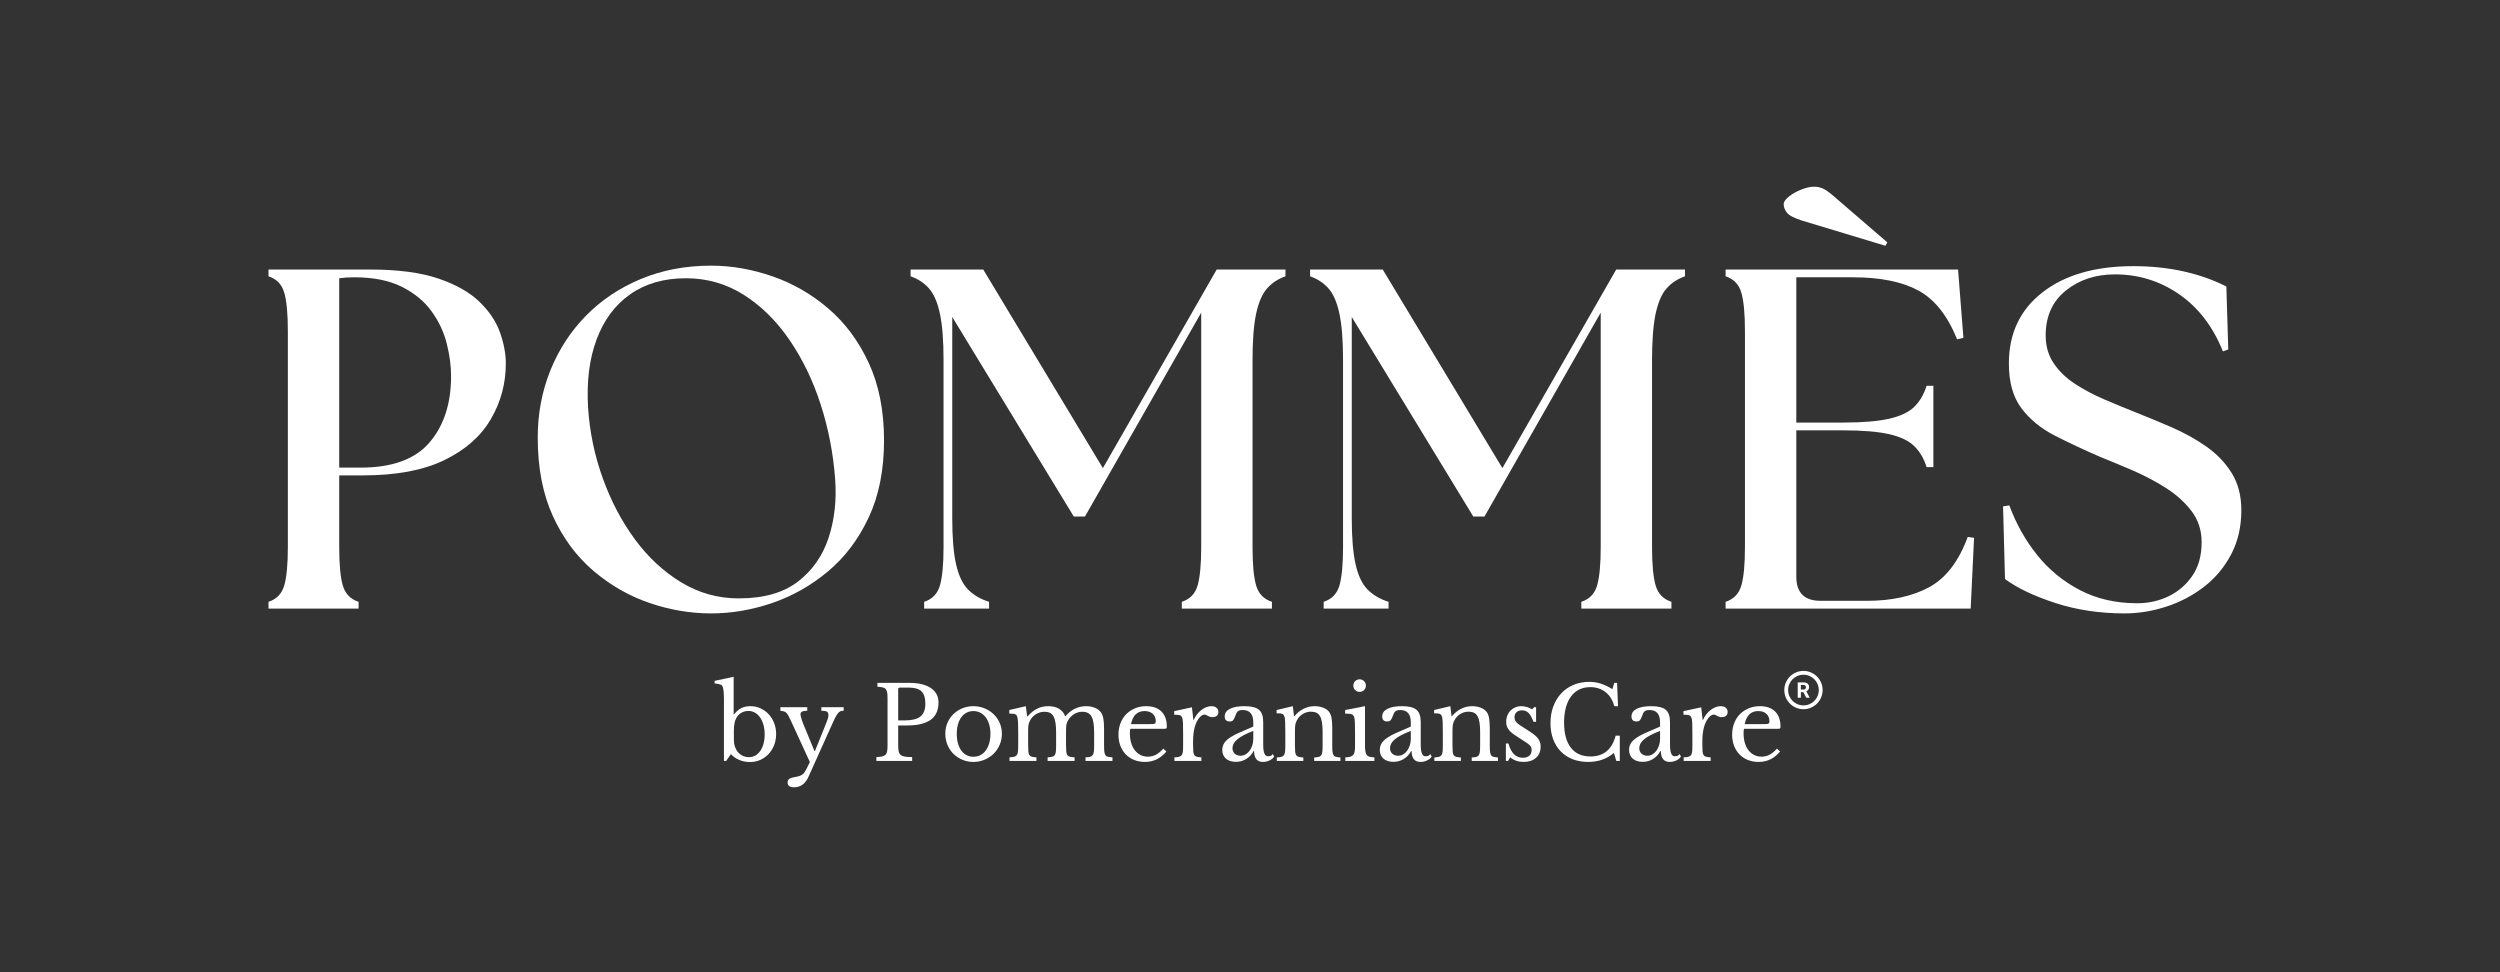 <svg xmlns="http://www.w3.org/2000/svg" xmlns:xlink="http://www.w3.org/1999/xlink" width="1800" viewBox="0 0 1350 525" height="700" preserveAspectRatio="xMidYMid meet"><rect x="0" y="0" width="1350" height="525" fill="#333333" stroke="none"/><defs><g></g><clipPath id="33b6f9da1e"><path d="M 963.523 362.289 L 984.484 362.289 L 984.484 383 L 963.523 383 Z M 963.523 362.289 " clip-rule="nonzero"></path></clipPath></defs><g fill="#ffffff" fill-opacity="1"><g transform="translate(132.692, 328.629)"><g><path d="M 12.297 0 L 12.297 -3.656 C 16.648 -5.051 19.477 -7.973 20.781 -12.422 C 22.094 -16.867 22.75 -23.801 22.75 -33.219 L 22.75 -149.859 C 22.75 -159.273 22.094 -166.207 20.781 -170.656 C 19.477 -175.102 16.648 -178.023 12.297 -179.422 L 12.297 -183.078 L 67.219 -183.078 C 82.207 -183.078 94.453 -181.461 103.953 -178.234 C 113.461 -175.016 120.875 -170.832 126.188 -165.688 C 131.508 -160.539 135.219 -155.004 137.312 -149.078 C 139.406 -143.148 140.453 -137.57 140.453 -132.344 C 140.453 -121.531 137.75 -111.504 132.344 -102.266 C 126.938 -93.023 118.566 -85.656 107.234 -80.156 C 95.898 -74.664 81.254 -71.922 63.297 -71.922 L 50.484 -71.922 L 50.484 -33.219 C 50.484 -23.801 51.133 -16.867 52.438 -12.422 C 53.75 -7.973 56.582 -5.051 60.938 -3.656 L 60.938 0 Z M 50.484 -76.109 L 61.984 -76.109 C 79.078 -76.109 91.5 -80.641 99.25 -89.703 C 107.008 -98.773 110.891 -110.723 110.891 -125.547 C 110.891 -131.117 110.102 -137 108.531 -143.188 C 106.969 -149.383 104.223 -155.188 100.297 -160.594 C 96.379 -166 91.02 -170.398 84.219 -173.797 C 77.414 -177.191 68.875 -178.891 58.594 -178.891 C 55.625 -178.891 52.922 -178.719 50.484 -178.375 Z M 50.484 -76.109 "></path></g></g></g><g fill="#ffffff" fill-opacity="1"><g transform="translate(276.251, 328.629)"><g><path d="M 107.75 2.609 C 96.594 2.609 85.52 0.738 74.531 -3 C 63.551 -6.75 53.484 -12.504 44.328 -20.266 C 35.172 -28.023 27.848 -37.875 22.359 -49.812 C 16.867 -61.758 14.125 -75.93 14.125 -92.328 C 14.125 -105.234 16.391 -117.305 20.922 -128.547 C 25.453 -139.797 31.859 -149.648 40.141 -158.109 C 48.43 -166.566 58.328 -173.191 69.828 -177.984 C 81.336 -182.773 93.977 -185.172 107.75 -185.172 C 118.738 -185.172 129.77 -183.254 140.844 -179.422 C 151.914 -175.586 161.984 -169.789 171.047 -162.031 C 180.117 -154.27 187.398 -144.457 192.891 -132.594 C 198.379 -120.738 201.125 -106.789 201.125 -90.75 C 201.125 -74.883 198.379 -61.066 192.891 -49.297 C 187.398 -37.523 180.078 -27.801 170.922 -20.125 C 161.766 -12.457 151.691 -6.75 140.703 -3 C 129.723 0.738 118.738 2.609 107.75 2.609 Z M 41.328 -108.281 C 42.191 -95.207 44.848 -82.52 49.297 -70.219 C 53.742 -57.926 59.539 -46.941 66.688 -37.266 C 73.844 -27.586 82.172 -19.875 91.672 -14.125 C 101.172 -8.375 111.504 -5.5 122.672 -5.5 C 136.086 -5.5 146.719 -8.504 154.562 -14.516 C 162.414 -20.535 167.953 -28.426 171.172 -38.188 C 174.398 -47.945 175.582 -58.582 174.719 -70.094 C 173.664 -84.039 171.047 -97.469 166.859 -110.375 C 162.68 -123.281 157.062 -134.875 150 -145.156 C 142.938 -155.445 134.695 -163.555 125.281 -169.484 C 115.863 -175.41 105.488 -178.375 94.156 -178.375 C 82.301 -178.375 72.273 -175.492 64.078 -169.734 C 55.879 -163.984 49.816 -155.832 45.891 -145.281 C 41.973 -134.738 40.453 -122.406 41.328 -108.281 Z M 41.328 -108.281 "></path></g></g></g><g fill="#ffffff" fill-opacity="1"><g transform="translate(488.06, 328.629)"><g><path d="M 10.984 0 L 10.984 -3.656 C 15.348 -5.051 18.18 -7.973 19.484 -12.422 C 20.797 -16.867 21.453 -23.801 21.453 -33.219 L 21.453 -134.172 C 21.453 -144.805 20.797 -153.176 19.484 -159.281 C 18.18 -165.383 16.219 -169.914 13.594 -172.875 C 10.977 -175.844 7.664 -178.023 3.656 -179.422 L 3.656 -183.078 L 42.891 -183.078 L 107.5 -75.844 L 168.953 -183.078 L 206.094 -183.078 L 206.094 -179.422 C 202.082 -178.023 198.77 -175.844 196.156 -172.875 C 193.539 -169.914 191.578 -165.383 190.266 -159.281 C 188.961 -153.176 188.312 -144.805 188.312 -134.172 L 188.312 -33.219 C 188.312 -23.801 188.961 -16.867 190.266 -12.422 C 191.578 -7.973 194.414 -5.051 198.781 -3.656 L 198.781 0 L 150.125 0 L 150.125 -3.656 C 154.488 -5.051 157.32 -7.973 158.625 -12.422 C 159.938 -16.867 160.594 -23.801 160.594 -33.219 L 160.594 -159.812 L 97.812 -49.688 L 91.797 -49.688 L 26.156 -157.453 L 26.156 -48.906 C 26.156 -38.27 26.852 -29.898 28.25 -23.797 C 29.645 -17.691 31.82 -13.156 34.781 -10.188 C 37.75 -7.227 41.5 -5.051 46.031 -3.656 L 46.031 0 Z M 10.984 0 "></path></g></g></g><g fill="#ffffff" fill-opacity="1"><g transform="translate(703.792, 328.629)"><g><path d="M 10.984 0 L 10.984 -3.656 C 15.348 -5.051 18.18 -7.973 19.484 -12.422 C 20.797 -16.867 21.453 -23.801 21.453 -33.219 L 21.453 -134.172 C 21.453 -144.805 20.797 -153.176 19.484 -159.281 C 18.18 -165.383 16.219 -169.914 13.594 -172.875 C 10.977 -175.844 7.664 -178.023 3.656 -179.422 L 3.656 -183.078 L 42.891 -183.078 L 107.5 -75.844 L 168.953 -183.078 L 206.094 -183.078 L 206.094 -179.422 C 202.082 -178.023 198.77 -175.844 196.156 -172.875 C 193.539 -169.914 191.578 -165.383 190.266 -159.281 C 188.961 -153.176 188.312 -144.805 188.312 -134.172 L 188.312 -33.219 C 188.312 -23.801 188.961 -16.867 190.266 -12.422 C 191.578 -7.973 194.414 -5.051 198.781 -3.656 L 198.781 0 L 150.125 0 L 150.125 -3.656 C 154.488 -5.051 157.32 -7.973 158.625 -12.422 C 159.938 -16.867 160.594 -23.801 160.594 -33.219 L 160.594 -159.812 L 97.812 -49.688 L 91.797 -49.688 L 26.156 -157.453 L 26.156 -48.906 C 26.156 -38.27 26.852 -29.898 28.25 -23.797 C 29.645 -17.691 31.82 -13.156 34.781 -10.188 C 37.75 -7.227 41.5 -5.051 46.031 -3.656 L 46.031 0 Z M 10.984 0 "></path></g></g></g><g fill="#ffffff" fill-opacity="1"><g transform="translate(919.523, 328.629)"><g><path d="M 12.297 0 L 12.297 -3.656 C 16.648 -5.051 19.477 -7.973 20.781 -12.422 C 22.094 -16.867 22.75 -23.801 22.75 -33.219 L 22.75 -149.859 C 22.75 -159.273 22.094 -166.207 20.781 -170.656 C 19.477 -175.102 16.648 -178.023 12.297 -179.422 L 12.297 -183.078 L 137.828 -183.078 L 140.719 -146.203 L 137.312 -145.422 C 132.082 -158.328 125.062 -167.129 116.25 -171.828 C 107.445 -176.535 95.723 -178.891 81.078 -178.891 L 50.484 -178.891 L 50.484 -100.438 L 75.594 -100.438 C 86.227 -100.438 94.594 -101.133 100.688 -102.531 C 106.789 -103.926 111.328 -106.102 114.297 -109.062 C 117.266 -112.031 119.441 -115.781 120.828 -120.312 L 124.5 -120.312 L 124.5 -76.375 L 120.828 -76.375 C 119.441 -80.906 117.266 -84.648 114.297 -87.609 C 111.328 -90.578 106.789 -92.758 100.688 -94.156 C 94.594 -95.551 86.227 -96.25 75.594 -96.25 L 50.484 -96.25 L 50.484 -17.266 C 50.484 -8.547 54.844 -4.188 63.562 -4.188 L 88.672 -4.188 C 101.922 -4.188 113.078 -6.625 122.141 -11.5 C 131.211 -16.383 138.188 -25.453 143.062 -38.703 L 146.469 -38.188 L 144.641 0 Z M 43.672 -218.391 C 43.672 -219.609 44.586 -220.957 46.422 -222.438 C 48.254 -223.926 50.477 -225.191 53.094 -226.234 C 55.707 -227.285 58.062 -227.812 60.156 -227.812 C 62.07 -227.812 63.859 -227.375 65.516 -226.5 C 67.172 -225.625 69.742 -223.617 73.234 -220.484 L 99.656 -197.734 L 98.609 -195.906 L 53.609 -209.5 C 49.254 -210.895 46.508 -212.332 45.375 -213.812 C 44.238 -215.289 43.672 -216.816 43.672 -218.391 Z M 43.672 -218.391 "></path></g></g></g><g fill="#ffffff" fill-opacity="1"><g transform="translate(1072.496, 328.629)"><g><path d="M 74.797 2.609 C 61.367 2.609 48.898 0.738 37.391 -3 C 25.891 -6.75 16.828 -11.066 10.203 -15.953 L 9.156 -55.188 L 12.547 -55.703 C 16.211 -45.766 21.227 -36.828 27.594 -28.891 C 33.957 -20.961 41.672 -14.645 50.734 -9.938 C 59.805 -5.227 70.098 -2.875 81.609 -2.875 C 87.703 -2.875 93.363 -4.141 98.594 -6.672 C 103.832 -9.203 108.109 -12.906 111.422 -17.781 C 114.734 -22.664 116.391 -28.68 116.391 -35.828 C 116.391 -42.285 114.555 -47.91 110.891 -52.703 C 107.234 -57.492 102.57 -61.676 96.906 -65.25 C 91.238 -68.832 85.266 -71.973 78.984 -74.672 C 72.711 -77.367 66.957 -79.766 61.719 -81.859 C 52.832 -85.703 44.641 -89.539 37.141 -93.375 C 29.641 -97.207 23.625 -102.129 19.094 -108.141 C 14.562 -114.16 12.297 -122.227 12.297 -132.344 C 12.297 -148.562 18.352 -161.375 30.469 -170.781 C 42.582 -180.195 58.93 -184.906 79.516 -184.906 C 89.273 -184.906 98.383 -183.945 106.844 -182.031 C 115.301 -180.113 122.93 -177.41 129.734 -173.922 L 130.766 -139.922 L 127.891 -138.875 C 122.484 -152.301 114.594 -162.586 104.219 -169.734 C 93.852 -176.891 82.305 -180.469 69.578 -180.469 C 59.109 -180.469 50.254 -177.547 43.016 -171.703 C 35.785 -165.859 32.172 -157.797 32.172 -147.516 C 32.172 -141.754 33.609 -136.738 36.484 -132.469 C 39.359 -128.195 43.191 -124.492 47.984 -121.359 C 52.785 -118.223 57.93 -115.477 63.422 -113.125 C 68.91 -110.77 74.273 -108.547 79.516 -106.453 C 86.141 -103.836 92.895 -101.047 99.781 -98.078 C 106.664 -95.117 112.984 -91.633 118.734 -87.625 C 124.492 -83.613 129.113 -78.816 132.594 -73.234 C 136.082 -67.648 137.828 -60.938 137.828 -53.094 C 137.828 -44.195 135.992 -36.258 132.328 -29.281 C 128.672 -22.312 123.789 -16.473 117.688 -11.766 C 111.594 -7.055 104.797 -3.484 97.297 -1.047 C 89.797 1.391 82.297 2.609 74.797 2.609 Z M 74.797 2.609 "></path></g></g></g><g clip-path="url(#33b6f9da1e)"><path fill="#ffffff" d="M 973.867 362.289 C 968.168 362.289 963.523 366.934 963.523 372.637 C 963.523 378.336 968.168 382.98 973.867 382.98 C 979.57 382.98 984.215 378.336 984.215 372.637 C 984.215 366.934 979.57 362.289 973.867 362.289 Z M 973.867 364.359 C 978.453 364.359 982.145 368.051 982.145 372.637 C 982.145 377.219 978.453 380.914 973.867 380.914 C 969.285 380.914 965.594 377.219 965.594 372.637 C 965.594 368.051 969.285 364.359 973.867 364.359 Z M 970.766 368.496 L 970.766 376.773 L 972.469 376.773 L 972.469 373.742 L 973.828 373.742 L 975.383 376.773 L 977.211 376.773 L 977.211 376.695 L 975.422 373.312 C 975.648 373.211 975.852 373.09 976.035 372.949 C 976.215 372.809 976.371 372.645 976.5 372.457 C 976.629 372.27 976.727 372.055 976.797 371.812 C 976.863 371.574 976.898 371.301 976.898 371 C 976.898 370.59 976.828 370.227 976.688 369.918 C 976.551 369.609 976.348 369.348 976.086 369.137 C 975.824 368.926 975.504 368.77 975.125 368.66 C 974.746 368.551 974.316 368.496 973.84 368.496 Z M 972.473 369.879 L 973.844 369.879 C 974.301 369.879 974.641 369.988 974.863 370.215 C 975.082 370.438 975.195 370.746 975.195 371.133 C 975.195 371.32 975.164 371.488 975.109 371.637 C 975.051 371.789 974.965 371.914 974.855 372.023 C 974.742 372.133 974.602 372.215 974.434 372.273 C 974.266 372.332 974.07 372.363 973.848 372.363 L 972.473 372.363 Z M 972.473 369.879 " fill-opacity="1" fill-rule="nonzero"></path></g><g fill="#ffffff" fill-opacity="1"><g transform="translate(385.942, 410.896)"><g><path d="M 10.344 -11.438 C 10.344 -10.051 10.539 -8.781 10.938 -7.625 C 11.344 -6.477 11.898 -5.492 12.609 -4.672 C 13.328 -3.859 14.188 -3.211 15.188 -2.734 C 16.188 -2.266 17.273 -2.031 18.453 -2.031 C 19.723 -2.031 20.879 -2.32 21.922 -2.906 C 22.961 -3.488 23.852 -4.316 24.594 -5.391 C 25.344 -6.461 25.926 -7.754 26.344 -9.266 C 26.77 -10.785 26.984 -12.477 26.984 -14.344 C 26.984 -16.195 26.766 -17.898 26.328 -19.453 C 25.891 -21.004 25.285 -22.336 24.516 -23.453 C 23.754 -24.566 22.832 -25.43 21.75 -26.047 C 20.676 -26.672 19.504 -26.984 18.234 -26.984 C 16.734 -26.984 15.398 -26.625 14.234 -25.906 C 13.066 -25.195 12.172 -24.207 11.547 -22.938 C 10.742 -21.332 10.344 -19.125 10.344 -16.312 Z M 10.234 -25.125 L 10.453 -25.125 C 11.617 -26.656 12.906 -27.773 14.312 -28.484 C 15.719 -29.203 17.352 -29.562 19.219 -29.562 C 21.188 -29.562 23.016 -29.176 24.703 -28.406 C 26.398 -27.633 27.879 -26.57 29.141 -25.219 C 30.398 -23.875 31.383 -22.281 32.094 -20.438 C 32.812 -18.594 33.172 -16.613 33.172 -14.5 C 33.172 -12.352 32.805 -10.359 32.078 -8.516 C 31.348 -6.672 30.352 -5.07 29.094 -3.719 C 27.832 -2.375 26.344 -1.316 24.625 -0.547 C 22.914 0.223 21.055 0.609 19.047 0.609 C 16.961 0.609 15.02 0.223 13.219 -0.547 C 11.414 -1.316 9.926 -2.359 8.75 -3.672 L 6.188 0 L 4.984 0 L 4.984 -33.062 C 4.984 -36.75 4.742 -39.102 4.266 -40.125 C 4.16 -40.375 4.035 -40.582 3.891 -40.75 C 3.742 -40.914 3.523 -41.062 3.234 -41.188 C 2.941 -41.312 2.539 -41.426 2.031 -41.531 C 1.52 -41.645 0.82 -41.758 -0.062 -41.875 L -0.062 -43.234 L 10.234 -45.422 Z M 10.234 -25.125 "></path></g></g></g><g fill="#ffffff" fill-opacity="1"><g transform="translate(421.193, 410.896)"><g><path d="M 15.375 8.594 C 13.695 12.352 11.086 14.234 7.547 14.234 C 5.254 14.234 4.109 13.375 4.109 11.656 C 4.109 10.75 4.426 10.082 5.062 9.656 C 5.695 9.238 6.875 8.883 8.594 8.594 C 9.363 8.477 10.02 8.32 10.562 8.125 C 11.113 7.926 11.609 7.672 12.047 7.359 C 12.484 7.047 12.875 6.648 13.219 6.172 C 13.562 5.703 13.898 5.125 14.234 4.438 L 16.141 0.609 L 5.641 -22.219 C 5.16 -23.238 4.75 -24.051 4.406 -24.656 C 4.062 -25.258 3.695 -25.734 3.312 -26.078 C 2.926 -26.422 2.492 -26.656 2.016 -26.781 C 1.547 -26.914 0.945 -27.02 0.219 -27.094 L 0.219 -29.016 L 14.719 -29.016 L 14.719 -27.094 C 12.281 -27.094 11.062 -26.488 11.062 -25.281 C 11.062 -24.812 11.207 -24.066 11.5 -23.047 C 11.789 -22.023 12.156 -20.984 12.594 -19.922 L 18.609 -5.359 L 18.891 -5.359 L 23.859 -17.672 C 24.336 -18.879 24.727 -19.863 25.031 -20.625 C 25.344 -21.395 25.582 -22.023 25.75 -22.516 C 25.914 -23.016 26.023 -23.426 26.078 -23.75 C 26.129 -24.082 26.156 -24.395 26.156 -24.688 C 26.156 -25.633 25.891 -26.27 25.359 -26.594 C 24.836 -26.926 23.828 -27.094 22.328 -27.094 L 22.328 -29.016 L 34.375 -29.016 L 34.375 -27.094 C 33.676 -27.094 33.086 -27 32.609 -26.812 C 32.141 -26.633 31.66 -26.223 31.172 -25.578 C 30.68 -24.941 30.133 -24.02 29.531 -22.812 C 28.926 -21.613 28.188 -19.992 27.312 -17.953 Z M 15.375 8.594 "></path></g></g></g><g fill="#ffffff" fill-opacity="1"><g transform="translate(455.624, 410.896)"><g></g></g></g><g fill="#ffffff" fill-opacity="1"><g transform="translate(470.787, 410.896)"><g><path d="M 36.016 -31.578 C 36.016 -29.648 35.703 -27.914 35.078 -26.375 C 34.461 -24.844 33.488 -23.547 32.156 -22.484 C 30.82 -21.43 29.086 -20.613 26.953 -20.031 C 24.816 -19.445 22.219 -19.156 19.156 -19.156 L 14.234 -19.156 L 14.234 -8.594 C 14.234 -7.238 14.312 -6.133 14.469 -5.281 C 14.633 -4.426 14.984 -3.758 15.516 -3.281 C 16.047 -2.812 16.812 -2.492 17.812 -2.328 C 18.82 -2.16 20.145 -2.078 21.781 -2.078 L 21.781 0 L 2.469 0 L 2.469 -2.078 C 3.738 -2.117 4.766 -2.227 5.547 -2.406 C 6.336 -2.594 6.953 -2.906 7.391 -3.344 C 7.828 -3.781 8.117 -4.398 8.266 -5.203 C 8.41 -6.004 8.484 -7.039 8.484 -8.312 L 8.484 -33.828 C 8.484 -35.098 8.414 -36.125 8.281 -36.906 C 8.156 -37.695 7.898 -38.32 7.516 -38.781 C 7.141 -39.238 6.586 -39.547 5.859 -39.703 C 5.129 -39.867 4.18 -39.988 3.016 -40.062 L 3.016 -42.141 L 20.203 -42.141 C 25.234 -42.141 29.125 -41.207 31.875 -39.344 C 34.633 -37.488 36.016 -34.898 36.016 -31.578 Z M 14.234 -21.891 L 18.109 -21.891 C 21.766 -21.891 24.477 -22.594 26.25 -24 C 28.02 -25.406 28.906 -27.711 28.906 -30.922 C 28.906 -34.023 28.203 -36.242 26.797 -37.578 C 25.391 -38.91 23.191 -39.578 20.203 -39.578 L 15.156 -39.578 C 14.539 -39.578 14.234 -39.266 14.234 -38.641 Z M 14.234 -21.891 "></path></g></g></g><g fill="#ffffff" fill-opacity="1"><g transform="translate(507.845, 410.896)"><g><path d="M 17.781 -29.562 C 19.863 -29.562 21.832 -29.188 23.688 -28.438 C 25.551 -27.688 27.188 -26.656 28.594 -25.344 C 30 -24.031 31.113 -22.469 31.938 -20.656 C 32.758 -18.852 33.172 -16.875 33.172 -14.719 C 33.172 -12.5 32.758 -10.457 31.938 -8.594 C 31.113 -6.727 30 -5.117 28.594 -3.766 C 27.188 -2.422 25.551 -1.363 23.688 -0.594 C 21.832 0.164 19.863 0.547 17.781 0.547 C 15.738 0.547 13.797 0.172 11.953 -0.578 C 10.117 -1.328 8.504 -2.375 7.109 -3.719 C 5.723 -5.07 4.629 -6.688 3.828 -8.562 C 3.023 -10.445 2.625 -12.5 2.625 -14.719 C 2.625 -16.875 3.023 -18.863 3.828 -20.688 C 4.629 -22.508 5.723 -24.078 7.109 -25.391 C 8.504 -26.711 10.117 -27.738 11.953 -28.469 C 13.797 -29.195 15.738 -29.562 17.781 -29.562 Z M 17.781 -26.922 C 16.438 -26.922 15.207 -26.629 14.094 -26.047 C 12.977 -25.461 12.031 -24.633 11.25 -23.562 C 10.469 -22.488 9.863 -21.191 9.438 -19.672 C 9.02 -18.16 8.812 -16.492 8.812 -14.672 C 8.812 -12.773 9.02 -11.055 9.438 -9.516 C 9.863 -7.984 10.469 -6.68 11.25 -5.609 C 12.031 -4.535 12.969 -3.707 14.062 -3.125 C 15.156 -2.539 16.395 -2.25 17.781 -2.25 C 19.176 -2.25 20.438 -2.539 21.562 -3.125 C 22.695 -3.707 23.664 -4.547 24.469 -5.641 C 25.27 -6.734 25.891 -8.047 26.328 -9.578 C 26.766 -11.109 26.984 -12.805 26.984 -14.672 C 26.984 -16.492 26.766 -18.148 26.328 -19.641 C 25.891 -21.141 25.27 -22.426 24.469 -23.5 C 23.664 -24.582 22.695 -25.422 21.562 -26.016 C 20.438 -26.617 19.176 -26.922 17.781 -26.922 Z M 17.781 -26.922 "></path></g></g></g><g fill="#ffffff" fill-opacity="1"><g transform="translate(543.097, 410.896)"><g><path d="M 12.094 -8.75 C 12.094 -7.219 12.129 -6.016 12.203 -5.141 C 12.273 -4.266 12.469 -3.598 12.781 -3.141 C 13.094 -2.691 13.539 -2.395 14.125 -2.25 C 14.707 -2.102 15.523 -1.992 16.578 -1.922 L 16.578 0 L 2.031 0 L 2.031 -1.922 C 3.082 -1.992 3.914 -2.102 4.531 -2.25 C 5.156 -2.395 5.629 -2.688 5.953 -3.125 C 6.285 -3.562 6.5 -4.188 6.594 -5 C 6.688 -5.82 6.734 -6.926 6.734 -8.312 L 6.734 -15.328 C 6.734 -17.41 6.703 -19.145 6.641 -20.531 C 6.586 -21.914 6.488 -22.863 6.344 -23.375 C 6.238 -23.844 6.113 -24.211 5.969 -24.484 C 5.82 -24.766 5.582 -24.984 5.25 -25.141 C 4.926 -25.305 4.5 -25.414 3.969 -25.469 C 3.438 -25.531 2.754 -25.562 1.922 -25.562 L 1.922 -27.484 L 10.844 -29.562 L 11.547 -24.078 L 11.828 -24.078 C 13.461 -25.941 15.18 -27.32 16.984 -28.219 C 18.797 -29.113 20.797 -29.562 22.984 -29.562 C 25.285 -29.562 27.219 -29.094 28.781 -28.156 C 30.352 -27.227 31.453 -25.891 32.078 -24.141 L 32.297 -24.141 C 33.641 -25.848 35.281 -27.176 37.219 -28.125 C 39.156 -29.082 41.219 -29.562 43.406 -29.562 C 45.125 -29.562 46.68 -29.273 48.078 -28.703 C 49.484 -28.141 50.551 -27.363 51.281 -26.375 C 51.938 -25.539 52.398 -24.438 52.672 -23.062 C 52.953 -21.695 53.094 -19.828 53.094 -17.453 L 53.094 -8.75 C 53.094 -7.258 53.133 -6.078 53.219 -5.203 C 53.312 -4.328 53.504 -3.648 53.797 -3.172 C 54.086 -2.703 54.535 -2.395 55.141 -2.25 C 55.742 -2.102 56.578 -1.992 57.641 -1.922 L 57.641 0 L 43.078 0 L 43.078 -1.922 C 44.098 -1.953 44.914 -2.051 45.531 -2.219 C 46.156 -2.383 46.629 -2.691 46.953 -3.141 C 47.285 -3.598 47.5 -4.227 47.594 -5.031 C 47.688 -5.832 47.734 -6.926 47.734 -8.312 L 47.734 -15.219 C 47.734 -17.301 47.625 -19.062 47.406 -20.5 C 47.188 -21.938 46.82 -23.102 46.312 -24 C 45.801 -24.895 45.133 -25.539 44.312 -25.938 C 43.488 -26.344 42.492 -26.547 41.328 -26.547 C 39.723 -26.547 38.219 -26.098 36.812 -25.203 C 35.406 -24.305 34.301 -23.113 33.5 -21.625 C 33.312 -21.258 33.156 -20.898 33.031 -20.547 C 32.906 -20.203 32.805 -19.82 32.734 -19.406 C 32.66 -18.988 32.613 -18.484 32.594 -17.891 C 32.57 -17.305 32.562 -16.578 32.562 -15.703 L 32.562 -8.75 C 32.562 -7.258 32.598 -6.078 32.672 -5.203 C 32.742 -4.328 32.938 -3.648 33.25 -3.172 C 33.562 -2.703 34.023 -2.395 34.641 -2.25 C 35.266 -2.102 36.109 -1.992 37.172 -1.922 L 37.172 0 L 22.609 0 L 22.609 -1.922 C 23.629 -1.992 24.445 -2.102 25.062 -2.25 C 25.688 -2.395 26.148 -2.688 26.453 -3.125 C 26.766 -3.562 26.969 -4.188 27.062 -5 C 27.156 -5.82 27.203 -6.926 27.203 -8.312 L 27.203 -15.219 C 27.203 -17.332 27.094 -19.109 26.875 -20.547 C 26.656 -21.992 26.297 -23.16 25.797 -24.047 C 25.305 -24.941 24.66 -25.582 23.859 -25.969 C 23.055 -26.352 22.07 -26.547 20.906 -26.547 C 19.27 -26.547 17.727 -26.098 16.281 -25.203 C 14.844 -24.305 13.758 -23.113 13.031 -21.625 C 12.844 -21.258 12.688 -20.898 12.562 -20.547 C 12.438 -20.203 12.336 -19.82 12.266 -19.406 C 12.191 -18.988 12.145 -18.484 12.125 -17.891 C 12.102 -17.305 12.094 -16.578 12.094 -15.703 Z M 12.094 -8.75 "></path></g></g></g><g fill="#ffffff" fill-opacity="1"><g transform="translate(601.284, 410.896)"><g><path d="M 28.578 -5.094 C 25.473 -1.332 21.617 0.547 17.016 0.547 C 14.867 0.547 12.914 0.191 11.156 -0.516 C 9.406 -1.234 7.898 -2.238 6.641 -3.531 C 5.391 -4.82 4.414 -6.367 3.719 -8.172 C 3.031 -9.984 2.688 -11.984 2.688 -14.172 C 2.688 -16.398 3.051 -18.461 3.781 -20.359 C 4.508 -22.254 5.535 -23.875 6.859 -25.219 C 8.191 -26.57 9.781 -27.633 11.625 -28.406 C 13.469 -29.176 15.484 -29.562 17.672 -29.562 C 21.211 -29.562 23.953 -28.602 25.891 -26.688 C 27.828 -24.77 28.797 -22.023 28.797 -18.453 C 28.797 -17.93 28.691 -17.613 28.484 -17.5 C 28.285 -17.395 27.82 -17.344 27.094 -17.344 L 9.078 -17.344 C 9.004 -17.051 8.945 -16.695 8.906 -16.281 C 8.875 -15.863 8.859 -15.398 8.859 -14.891 C 8.859 -12.992 9.086 -11.27 9.547 -9.719 C 10.004 -8.164 10.66 -6.844 11.516 -5.75 C 12.379 -4.656 13.398 -3.805 14.578 -3.203 C 15.766 -2.598 17.094 -2.297 18.562 -2.297 C 20.094 -2.297 21.516 -2.633 22.828 -3.312 C 24.141 -3.988 25.488 -5.094 26.875 -6.625 Z M 19.547 -19.875 C 20.273 -19.875 20.859 -19.891 21.297 -19.922 C 21.734 -19.961 22.062 -20.035 22.281 -20.141 C 22.5 -20.254 22.645 -20.41 22.719 -20.609 C 22.789 -20.805 22.828 -21.07 22.828 -21.406 C 22.828 -23.082 22.285 -24.422 21.203 -25.422 C 20.129 -26.422 18.66 -26.922 16.797 -26.922 C 12.859 -26.922 10.414 -24.57 9.469 -19.875 Z M 19.547 -19.875 "></path></g></g></g><g fill="#ffffff" fill-opacity="1"><g transform="translate(632.102, 410.896)"><g><path d="M 12.156 -8.703 C 12.156 -7.203 12.191 -6.016 12.266 -5.141 C 12.336 -4.266 12.523 -3.598 12.828 -3.141 C 13.141 -2.691 13.586 -2.395 14.172 -2.25 C 14.754 -2.102 15.578 -1.992 16.641 -1.922 L 16.641 0 L 2.078 0 L 2.078 -1.922 C 3.141 -1.953 3.977 -2.051 4.594 -2.219 C 5.219 -2.383 5.691 -2.688 6.016 -3.125 C 6.348 -3.562 6.555 -4.188 6.641 -5 C 6.734 -5.82 6.781 -6.926 6.781 -8.312 L 6.781 -14.719 C 6.781 -17.207 6.754 -19.145 6.703 -20.531 C 6.648 -21.914 6.469 -22.938 6.156 -23.594 C 5.844 -24.25 5.359 -24.641 4.703 -24.766 C 4.047 -24.891 3.133 -24.953 1.969 -24.953 L 1.969 -26.875 L 11.547 -28.953 L 12.312 -22.172 L 12.531 -22.172 C 13.008 -23.266 13.602 -24.266 14.312 -25.172 C 15.02 -26.086 15.789 -26.863 16.625 -27.5 C 17.469 -28.145 18.348 -28.648 19.266 -29.016 C 20.18 -29.379 21.113 -29.562 22.062 -29.562 C 23.227 -29.562 24.145 -29.273 24.812 -28.703 C 25.488 -28.141 25.828 -27.383 25.828 -26.438 C 25.828 -25.562 25.551 -24.875 25 -24.375 C 24.457 -23.883 23.676 -23.641 22.656 -23.641 C 22.07 -23.641 21.578 -23.711 21.172 -23.859 C 20.773 -24.004 20.422 -24.16 20.109 -24.328 C 19.805 -24.492 19.516 -24.648 19.234 -24.797 C 18.961 -24.941 18.664 -25.016 18.344 -25.016 C 17.352 -25.016 16.363 -24.383 15.375 -23.125 C 14.395 -21.863 13.629 -20.27 13.078 -18.344 C 12.785 -17.281 12.555 -16.082 12.391 -14.75 C 12.234 -13.414 12.156 -12.02 12.156 -10.562 Z M 12.156 -8.703 "></path></g></g></g><g fill="#ffffff" fill-opacity="1"><g transform="translate(657.665, 410.896)"><g><path d="M 19.109 -16.203 C 17.023 -15.398 15.258 -14.613 13.812 -13.844 C 12.375 -13.082 11.219 -12.316 10.344 -11.547 C 9.469 -10.785 8.836 -10.02 8.453 -9.25 C 8.066 -8.477 7.875 -7.691 7.875 -6.891 C 7.875 -5.691 8.273 -4.707 9.078 -3.938 C 9.891 -3.176 10.953 -2.797 12.266 -2.797 C 13.211 -2.797 14.094 -3.031 14.906 -3.5 C 15.727 -3.977 16.445 -4.625 17.062 -5.438 C 17.688 -6.258 18.18 -7.227 18.547 -8.344 C 18.922 -9.457 19.109 -10.633 19.109 -11.875 Z M 19.109 -18.562 L 19.109 -20.797 C 19.109 -25.254 17.207 -27.484 13.406 -27.484 C 12.789 -27.484 12.266 -27.426 11.828 -27.312 C 11.391 -27.195 11.023 -27.008 10.734 -26.75 C 10.441 -26.5 10.176 -26.133 9.938 -25.656 C 9.695 -25.188 9.469 -24.609 9.25 -23.922 C 8.844 -22.859 8.445 -22.156 8.062 -21.812 C 7.688 -21.469 7.133 -21.297 6.406 -21.297 C 4.582 -21.297 3.672 -22.207 3.672 -24.031 C 3.672 -25.781 4.598 -27.141 6.453 -28.109 C 8.316 -29.078 10.961 -29.562 14.391 -29.562 C 18.047 -29.562 20.641 -28.91 22.172 -27.609 C 23.703 -26.316 24.469 -24.117 24.469 -21.016 L 24.469 -8.75 C 24.469 -4.594 25.285 -2.516 26.922 -2.516 C 27.441 -2.516 27.938 -2.578 28.406 -2.703 C 28.883 -2.836 29.285 -3.176 29.609 -3.719 L 30.375 -2.406 C 29.938 -1.57 29.133 -0.867 27.969 -0.297 C 26.801 0.266 25.578 0.547 24.297 0.547 C 22.691 0.547 21.5 0.035 20.719 -0.984 C 19.938 -2.004 19.547 -3.445 19.547 -5.312 L 19.266 -5.312 C 18.316 -3.52 17.004 -2.102 15.328 -1.062 C 13.648 -0.02 11.789 0.5 9.75 0.5 C 7.445 0.5 5.641 -0.082 4.328 -1.25 C 3.016 -2.426 2.359 -4 2.359 -5.969 C 2.359 -6.844 2.508 -7.68 2.812 -8.484 C 3.125 -9.285 3.625 -10.051 4.312 -10.781 C 5.008 -11.508 5.922 -12.227 7.047 -12.938 C 8.18 -13.656 9.57 -14.379 11.219 -15.109 Z M 19.109 -18.562 "></path></g></g></g><g fill="#ffffff" fill-opacity="1"><g transform="translate(687.443, 410.896)"><g><path d="M 11.828 -8.594 C 11.828 -7.094 11.863 -5.914 11.938 -5.062 C 12.008 -4.207 12.195 -3.551 12.5 -3.094 C 12.812 -2.633 13.27 -2.332 13.875 -2.188 C 14.477 -2.039 15.305 -1.93 16.359 -1.859 L 16.359 0 L 2.031 0 L 2.031 -1.859 C 3.051 -1.93 3.859 -2.039 4.453 -2.188 C 5.055 -2.332 5.52 -2.625 5.844 -3.062 C 6.176 -3.5 6.391 -4.117 6.484 -4.922 C 6.578 -5.723 6.625 -6.816 6.625 -8.203 L 6.625 -15.484 C 6.625 -19.828 6.516 -22.473 6.297 -23.422 C 6.18 -23.898 6.039 -24.289 5.875 -24.594 C 5.719 -24.906 5.473 -25.145 5.141 -25.312 C 4.816 -25.477 4.398 -25.586 3.891 -25.641 C 3.379 -25.691 2.723 -25.719 1.922 -25.719 L 1.922 -27.484 L 10.672 -29.562 L 11.328 -24.141 L 11.547 -24.141 C 12.93 -25.848 14.555 -27.176 16.422 -28.125 C 18.285 -29.082 20.312 -29.562 22.5 -29.562 C 24.176 -29.562 25.707 -29.285 27.094 -28.734 C 28.477 -28.191 29.535 -27.441 30.266 -26.484 C 30.891 -25.648 31.328 -24.566 31.578 -23.234 C 31.836 -21.898 31.969 -20.066 31.969 -17.734 L 31.969 -8.594 C 31.969 -7.094 32.008 -5.914 32.094 -5.062 C 32.188 -4.207 32.379 -3.551 32.672 -3.094 C 32.961 -2.633 33.41 -2.332 34.016 -2.188 C 34.617 -2.039 35.41 -1.93 36.391 -1.859 L 36.391 0 L 22.219 0 L 22.219 -1.859 C 23.238 -1.898 24.051 -2 24.656 -2.156 C 25.258 -2.32 25.711 -2.625 26.016 -3.062 C 26.328 -3.5 26.531 -4.129 26.625 -4.953 C 26.719 -5.773 26.766 -6.859 26.766 -8.203 L 26.766 -15.438 C 26.766 -17.52 26.656 -19.27 26.438 -20.688 C 26.219 -22.113 25.859 -23.266 25.359 -24.141 C 24.867 -25.016 24.223 -25.641 23.422 -26.016 C 22.617 -26.398 21.656 -26.594 20.531 -26.594 C 18.883 -26.594 17.375 -26.164 16 -25.312 C 14.633 -24.457 13.57 -23.281 12.812 -21.781 C 12.625 -21.414 12.469 -21.066 12.344 -20.734 C 12.219 -20.41 12.117 -20.031 12.047 -19.594 C 11.973 -19.156 11.914 -18.648 11.875 -18.078 C 11.844 -17.516 11.828 -16.797 11.828 -15.922 Z M 11.828 -8.594 "></path></g></g></g><g fill="#ffffff" fill-opacity="1"><g transform="translate(724.61, 410.896)"><g><path d="M 12.484 -8.703 C 12.484 -7.273 12.547 -6.133 12.672 -5.281 C 12.797 -4.426 13.039 -3.75 13.406 -3.25 C 13.77 -2.758 14.281 -2.422 14.938 -2.234 C 15.594 -2.055 16.469 -1.953 17.562 -1.922 L 17.562 0 L 1.859 0 L 1.859 -1.922 C 2.953 -1.953 3.844 -2.066 4.531 -2.266 C 5.227 -2.473 5.77 -2.801 6.156 -3.25 C 6.539 -3.707 6.797 -4.348 6.922 -5.172 C 7.047 -5.992 7.109 -7.039 7.109 -8.312 L 7.109 -15.328 C 7.109 -17.441 7.082 -19.18 7.031 -20.547 C 6.977 -21.922 6.879 -22.863 6.734 -23.375 C 6.547 -24.207 6.125 -24.781 5.469 -25.094 C 4.812 -25.406 3.57 -25.562 1.75 -25.562 L 1.75 -27.484 L 12.484 -29.562 Z M 6.188 -40.672 C 6.188 -41.617 6.516 -42.422 7.172 -43.078 C 7.828 -43.734 8.629 -44.062 9.578 -44.062 C 10.523 -44.062 11.328 -43.734 11.984 -43.078 C 12.641 -42.422 12.969 -41.617 12.969 -40.672 C 12.969 -39.723 12.641 -38.922 11.984 -38.266 C 11.328 -37.609 10.523 -37.281 9.578 -37.281 C 8.629 -37.281 7.828 -37.609 7.172 -38.266 C 6.516 -38.922 6.188 -39.723 6.188 -40.672 Z M 6.188 -40.672 "></path></g></g></g><g fill="#ffffff" fill-opacity="1"><g transform="translate(742.729, 410.896)"><g><path d="M 19.109 -16.203 C 17.023 -15.398 15.258 -14.613 13.812 -13.844 C 12.375 -13.082 11.219 -12.316 10.344 -11.547 C 9.469 -10.785 8.836 -10.02 8.453 -9.25 C 8.066 -8.477 7.875 -7.691 7.875 -6.891 C 7.875 -5.691 8.273 -4.707 9.078 -3.938 C 9.891 -3.176 10.953 -2.797 12.266 -2.797 C 13.211 -2.797 14.094 -3.031 14.906 -3.5 C 15.727 -3.977 16.445 -4.625 17.062 -5.438 C 17.688 -6.258 18.18 -7.227 18.547 -8.344 C 18.922 -9.457 19.109 -10.633 19.109 -11.875 Z M 19.109 -18.562 L 19.109 -20.797 C 19.109 -25.254 17.207 -27.484 13.406 -27.484 C 12.789 -27.484 12.266 -27.426 11.828 -27.312 C 11.391 -27.195 11.023 -27.008 10.734 -26.75 C 10.441 -26.5 10.176 -26.133 9.938 -25.656 C 9.695 -25.188 9.469 -24.609 9.25 -23.922 C 8.844 -22.859 8.445 -22.156 8.062 -21.812 C 7.688 -21.469 7.133 -21.297 6.406 -21.297 C 4.582 -21.297 3.672 -22.207 3.672 -24.031 C 3.672 -25.781 4.598 -27.141 6.453 -28.109 C 8.316 -29.078 10.961 -29.562 14.391 -29.562 C 18.047 -29.562 20.641 -28.91 22.172 -27.609 C 23.703 -26.316 24.469 -24.117 24.469 -21.016 L 24.469 -8.75 C 24.469 -4.594 25.285 -2.516 26.922 -2.516 C 27.441 -2.516 27.938 -2.578 28.406 -2.703 C 28.883 -2.836 29.285 -3.176 29.609 -3.719 L 30.375 -2.406 C 29.938 -1.57 29.133 -0.867 27.969 -0.297 C 26.801 0.266 25.578 0.547 24.297 0.547 C 22.691 0.547 21.5 0.035 20.719 -0.984 C 19.938 -2.004 19.547 -3.445 19.547 -5.312 L 19.266 -5.312 C 18.316 -3.52 17.004 -2.102 15.328 -1.062 C 13.648 -0.02 11.789 0.5 9.75 0.5 C 7.445 0.5 5.641 -0.082 4.328 -1.25 C 3.016 -2.426 2.359 -4 2.359 -5.969 C 2.359 -6.844 2.508 -7.68 2.812 -8.484 C 3.125 -9.285 3.625 -10.051 4.312 -10.781 C 5.008 -11.508 5.922 -12.227 7.047 -12.938 C 8.18 -13.656 9.57 -14.379 11.219 -15.109 Z M 19.109 -18.562 "></path></g></g></g><g fill="#ffffff" fill-opacity="1"><g transform="translate(772.507, 410.896)"><g><path d="M 11.828 -8.594 C 11.828 -7.094 11.863 -5.914 11.938 -5.062 C 12.008 -4.207 12.195 -3.551 12.5 -3.094 C 12.812 -2.633 13.27 -2.332 13.875 -2.188 C 14.477 -2.039 15.305 -1.93 16.359 -1.859 L 16.359 0 L 2.031 0 L 2.031 -1.859 C 3.051 -1.93 3.859 -2.039 4.453 -2.188 C 5.055 -2.332 5.52 -2.625 5.844 -3.062 C 6.176 -3.5 6.391 -4.117 6.484 -4.922 C 6.578 -5.723 6.625 -6.816 6.625 -8.203 L 6.625 -15.484 C 6.625 -19.828 6.516 -22.473 6.297 -23.422 C 6.18 -23.898 6.039 -24.289 5.875 -24.594 C 5.719 -24.906 5.473 -25.145 5.141 -25.312 C 4.816 -25.477 4.398 -25.586 3.891 -25.641 C 3.379 -25.691 2.723 -25.719 1.922 -25.719 L 1.922 -27.484 L 10.672 -29.562 L 11.328 -24.141 L 11.547 -24.141 C 12.93 -25.848 14.555 -27.176 16.422 -28.125 C 18.285 -29.082 20.312 -29.562 22.5 -29.562 C 24.176 -29.562 25.707 -29.285 27.094 -28.734 C 28.477 -28.191 29.535 -27.441 30.266 -26.484 C 30.891 -25.648 31.328 -24.566 31.578 -23.234 C 31.836 -21.898 31.969 -20.066 31.969 -17.734 L 31.969 -8.594 C 31.969 -7.094 32.008 -5.914 32.094 -5.062 C 32.188 -4.207 32.379 -3.551 32.672 -3.094 C 32.961 -2.633 33.41 -2.332 34.016 -2.188 C 34.617 -2.039 35.41 -1.93 36.391 -1.859 L 36.391 0 L 22.219 0 L 22.219 -1.859 C 23.238 -1.898 24.051 -2 24.656 -2.156 C 25.258 -2.32 25.711 -2.625 26.016 -3.062 C 26.328 -3.5 26.531 -4.129 26.625 -4.953 C 26.719 -5.773 26.766 -6.859 26.766 -8.203 L 26.766 -15.438 C 26.766 -17.52 26.656 -19.27 26.438 -20.688 C 26.219 -22.113 25.859 -23.266 25.359 -24.141 C 24.867 -25.016 24.223 -25.641 23.422 -26.016 C 22.617 -26.398 21.656 -26.594 20.531 -26.594 C 18.883 -26.594 17.375 -26.164 16 -25.312 C 14.633 -24.457 13.57 -23.281 12.812 -21.781 C 12.625 -21.414 12.469 -21.066 12.344 -20.734 C 12.219 -20.41 12.117 -20.031 12.047 -19.594 C 11.973 -19.156 11.914 -18.648 11.875 -18.078 C 11.844 -17.516 11.828 -16.797 11.828 -15.922 Z M 11.828 -8.594 "></path></g></g></g><g fill="#ffffff" fill-opacity="1"><g transform="translate(809.674, 410.896)"><g><path d="M 4.703 0 L 3.5 0 L 3.5 -9.422 L 4.875 -9.422 C 6.289 -4.273 8.879 -1.703 12.641 -1.703 C 14.098 -1.703 15.254 -2.055 16.109 -2.766 C 16.973 -3.473 17.406 -4.555 17.406 -6.016 C 17.406 -6.566 17.32 -7.031 17.156 -7.406 C 16.988 -7.789 16.676 -8.191 16.219 -8.609 C 15.77 -9.035 15.133 -9.52 14.312 -10.062 C 13.488 -10.613 12.406 -11.312 11.062 -12.156 C 9.82 -12.914 8.742 -13.625 7.828 -14.281 C 6.91 -14.938 6.141 -15.602 5.516 -16.281 C 4.898 -16.957 4.438 -17.676 4.125 -18.438 C 3.82 -19.207 3.672 -20.102 3.672 -21.125 C 3.672 -22.363 3.879 -23.504 4.297 -24.547 C 4.711 -25.586 5.285 -26.473 6.016 -27.203 C 6.742 -27.93 7.602 -28.504 8.594 -28.922 C 9.582 -29.348 10.66 -29.562 11.828 -29.562 C 12.805 -29.562 13.82 -29.406 14.875 -29.094 C 15.938 -28.781 16.867 -28.367 17.672 -27.859 L 18.781 -29.016 L 19.812 -29.016 L 19.812 -21.125 L 18.391 -21.125 C 17.586 -23.352 16.711 -24.941 15.766 -25.891 C 14.816 -26.836 13.648 -27.312 12.266 -27.312 C 11.023 -27.312 10.031 -26.984 9.281 -26.328 C 8.531 -25.672 8.156 -24.758 8.156 -23.594 C 8.156 -22.969 8.254 -22.426 8.453 -21.969 C 8.648 -21.52 8.969 -21.078 9.406 -20.641 C 9.852 -20.203 10.41 -19.754 11.078 -19.297 C 11.754 -18.836 12.566 -18.316 13.516 -17.734 C 15.086 -16.742 16.43 -15.863 17.547 -15.094 C 18.66 -14.332 19.562 -13.578 20.25 -12.828 C 20.945 -12.086 21.457 -11.316 21.781 -10.516 C 22.113 -9.711 22.281 -8.797 22.281 -7.766 C 22.281 -5.18 21.438 -3.148 19.75 -1.672 C 18.07 -0.191 15.867 0.547 13.141 0.547 C 10.285 0.547 7.836 -0.273 5.797 -1.922 Z M 4.703 0 "></path></g></g></g><g fill="#ffffff" fill-opacity="1"><g transform="translate(833.978, 410.896)"><g><path d="M 37.719 -42.141 L 39.25 -42.141 L 39.734 -29.562 L 37.719 -29.562 C 36.914 -32.77 35.363 -35.285 33.062 -37.109 C 30.758 -38.93 27.984 -39.844 24.734 -39.844 C 22.516 -39.844 20.523 -39.406 18.766 -38.531 C 17.016 -37.656 15.535 -36.395 14.328 -34.75 C 13.129 -33.113 12.211 -31.109 11.578 -28.734 C 10.941 -26.359 10.625 -23.676 10.625 -20.688 C 10.625 -14.812 11.844 -10.297 14.281 -7.141 C 16.727 -3.984 20.27 -2.406 24.906 -2.406 C 31.945 -2.406 36.473 -6.145 38.484 -13.625 L 40.719 -13.625 L 40.719 0 L 38.812 0 L 37.547 -4.328 C 33.711 -1.078 29.078 0.547 23.641 0.547 C 20.547 0.547 17.75 0.055 15.25 -0.922 C 12.75 -1.91 10.613 -3.305 8.844 -5.109 C 7.07 -6.922 5.703 -9.117 4.734 -11.703 C 3.766 -14.297 3.281 -17.18 3.281 -20.359 C 3.281 -23.68 3.789 -26.707 4.812 -29.438 C 5.832 -32.176 7.266 -34.531 9.109 -36.5 C 10.953 -38.477 13.16 -40.004 15.734 -41.078 C 18.305 -42.148 21.145 -42.688 24.25 -42.688 C 26.438 -42.688 28.492 -42.375 30.422 -41.75 C 32.359 -41.133 34.461 -40.133 36.734 -38.75 Z M 37.719 -42.141 "></path></g></g></g><g fill="#ffffff" fill-opacity="1"><g transform="translate(877.331, 410.896)"><g><path d="M 19.109 -16.203 C 17.023 -15.398 15.258 -14.613 13.812 -13.844 C 12.375 -13.082 11.219 -12.316 10.344 -11.547 C 9.469 -10.785 8.836 -10.02 8.453 -9.25 C 8.066 -8.477 7.875 -7.691 7.875 -6.891 C 7.875 -5.691 8.273 -4.707 9.078 -3.938 C 9.891 -3.176 10.953 -2.797 12.266 -2.797 C 13.211 -2.797 14.094 -3.031 14.906 -3.5 C 15.727 -3.977 16.445 -4.625 17.062 -5.438 C 17.688 -6.258 18.18 -7.227 18.547 -8.344 C 18.922 -9.457 19.109 -10.633 19.109 -11.875 Z M 19.109 -18.562 L 19.109 -20.797 C 19.109 -25.254 17.207 -27.484 13.406 -27.484 C 12.789 -27.484 12.266 -27.426 11.828 -27.312 C 11.391 -27.195 11.023 -27.008 10.734 -26.75 C 10.441 -26.5 10.176 -26.133 9.938 -25.656 C 9.695 -25.188 9.469 -24.609 9.25 -23.922 C 8.844 -22.859 8.445 -22.156 8.062 -21.812 C 7.688 -21.469 7.133 -21.297 6.406 -21.297 C 4.582 -21.297 3.672 -22.207 3.672 -24.031 C 3.672 -25.781 4.598 -27.141 6.453 -28.109 C 8.316 -29.078 10.961 -29.562 14.391 -29.562 C 18.047 -29.562 20.641 -28.91 22.172 -27.609 C 23.703 -26.316 24.469 -24.117 24.469 -21.016 L 24.469 -8.75 C 24.469 -4.594 25.285 -2.516 26.922 -2.516 C 27.441 -2.516 27.938 -2.578 28.406 -2.703 C 28.883 -2.836 29.285 -3.176 29.609 -3.719 L 30.375 -2.406 C 29.938 -1.57 29.133 -0.867 27.969 -0.297 C 26.801 0.266 25.578 0.547 24.297 0.547 C 22.691 0.547 21.5 0.035 20.719 -0.984 C 19.938 -2.004 19.547 -3.445 19.547 -5.312 L 19.266 -5.312 C 18.316 -3.52 17.004 -2.102 15.328 -1.062 C 13.648 -0.02 11.789 0.5 9.75 0.5 C 7.445 0.5 5.641 -0.082 4.328 -1.25 C 3.016 -2.426 2.359 -4 2.359 -5.969 C 2.359 -6.844 2.508 -7.68 2.812 -8.484 C 3.125 -9.285 3.625 -10.051 4.312 -10.781 C 5.008 -11.508 5.922 -12.227 7.047 -12.938 C 8.18 -13.656 9.57 -14.379 11.219 -15.109 Z M 19.109 -18.562 "></path></g></g></g><g fill="#ffffff" fill-opacity="1"><g transform="translate(907.109, 410.896)"><g><path d="M 12.156 -8.703 C 12.156 -7.203 12.191 -6.016 12.266 -5.141 C 12.336 -4.266 12.523 -3.598 12.828 -3.141 C 13.141 -2.691 13.586 -2.395 14.172 -2.25 C 14.754 -2.102 15.578 -1.992 16.641 -1.922 L 16.641 0 L 2.078 0 L 2.078 -1.922 C 3.141 -1.953 3.977 -2.051 4.594 -2.219 C 5.219 -2.383 5.691 -2.688 6.016 -3.125 C 6.348 -3.562 6.555 -4.188 6.641 -5 C 6.734 -5.82 6.781 -6.926 6.781 -8.312 L 6.781 -14.719 C 6.781 -17.207 6.754 -19.145 6.703 -20.531 C 6.648 -21.914 6.469 -22.938 6.156 -23.594 C 5.844 -24.25 5.359 -24.641 4.703 -24.766 C 4.047 -24.891 3.133 -24.953 1.969 -24.953 L 1.969 -26.875 L 11.547 -28.953 L 12.312 -22.172 L 12.531 -22.172 C 13.008 -23.266 13.602 -24.266 14.312 -25.172 C 15.02 -26.086 15.789 -26.863 16.625 -27.5 C 17.469 -28.145 18.348 -28.648 19.266 -29.016 C 20.18 -29.379 21.113 -29.562 22.062 -29.562 C 23.227 -29.562 24.145 -29.273 24.812 -28.703 C 25.488 -28.141 25.828 -27.383 25.828 -26.438 C 25.828 -25.562 25.551 -24.875 25 -24.375 C 24.457 -23.883 23.676 -23.641 22.656 -23.641 C 22.07 -23.641 21.578 -23.711 21.172 -23.859 C 20.773 -24.004 20.422 -24.16 20.109 -24.328 C 19.805 -24.492 19.516 -24.648 19.234 -24.797 C 18.961 -24.941 18.664 -25.016 18.344 -25.016 C 17.352 -25.016 16.363 -24.383 15.375 -23.125 C 14.395 -21.863 13.629 -20.27 13.078 -18.344 C 12.785 -17.281 12.555 -16.082 12.391 -14.75 C 12.234 -13.414 12.156 -12.02 12.156 -10.562 Z M 12.156 -8.703 "></path></g></g></g><g fill="#ffffff" fill-opacity="1"><g transform="translate(932.672, 410.896)"><g><path d="M 28.578 -5.094 C 25.473 -1.332 21.617 0.547 17.016 0.547 C 14.867 0.547 12.914 0.191 11.156 -0.516 C 9.406 -1.234 7.898 -2.238 6.641 -3.531 C 5.391 -4.82 4.414 -6.367 3.719 -8.172 C 3.031 -9.984 2.688 -11.984 2.688 -14.172 C 2.688 -16.398 3.051 -18.461 3.781 -20.359 C 4.508 -22.254 5.535 -23.875 6.859 -25.219 C 8.191 -26.57 9.781 -27.633 11.625 -28.406 C 13.469 -29.176 15.484 -29.562 17.672 -29.562 C 21.211 -29.562 23.953 -28.602 25.891 -26.688 C 27.828 -24.77 28.797 -22.023 28.797 -18.453 C 28.797 -17.93 28.691 -17.613 28.484 -17.5 C 28.285 -17.395 27.82 -17.344 27.094 -17.344 L 9.078 -17.344 C 9.004 -17.051 8.945 -16.695 8.906 -16.281 C 8.875 -15.863 8.859 -15.398 8.859 -14.891 C 8.859 -12.992 9.086 -11.27 9.547 -9.719 C 10.004 -8.164 10.66 -6.844 11.516 -5.75 C 12.379 -4.656 13.398 -3.805 14.578 -3.203 C 15.766 -2.598 17.094 -2.297 18.562 -2.297 C 20.094 -2.297 21.516 -2.633 22.828 -3.312 C 24.141 -3.988 25.488 -5.094 26.875 -6.625 Z M 19.547 -19.875 C 20.273 -19.875 20.859 -19.891 21.297 -19.922 C 21.734 -19.961 22.062 -20.035 22.281 -20.141 C 22.5 -20.254 22.645 -20.41 22.719 -20.609 C 22.789 -20.805 22.828 -21.07 22.828 -21.406 C 22.828 -23.082 22.285 -24.422 21.203 -25.422 C 20.129 -26.422 18.66 -26.922 16.797 -26.922 C 12.859 -26.922 10.414 -24.57 9.469 -19.875 Z M 19.547 -19.875 "></path></g></g></g></svg>